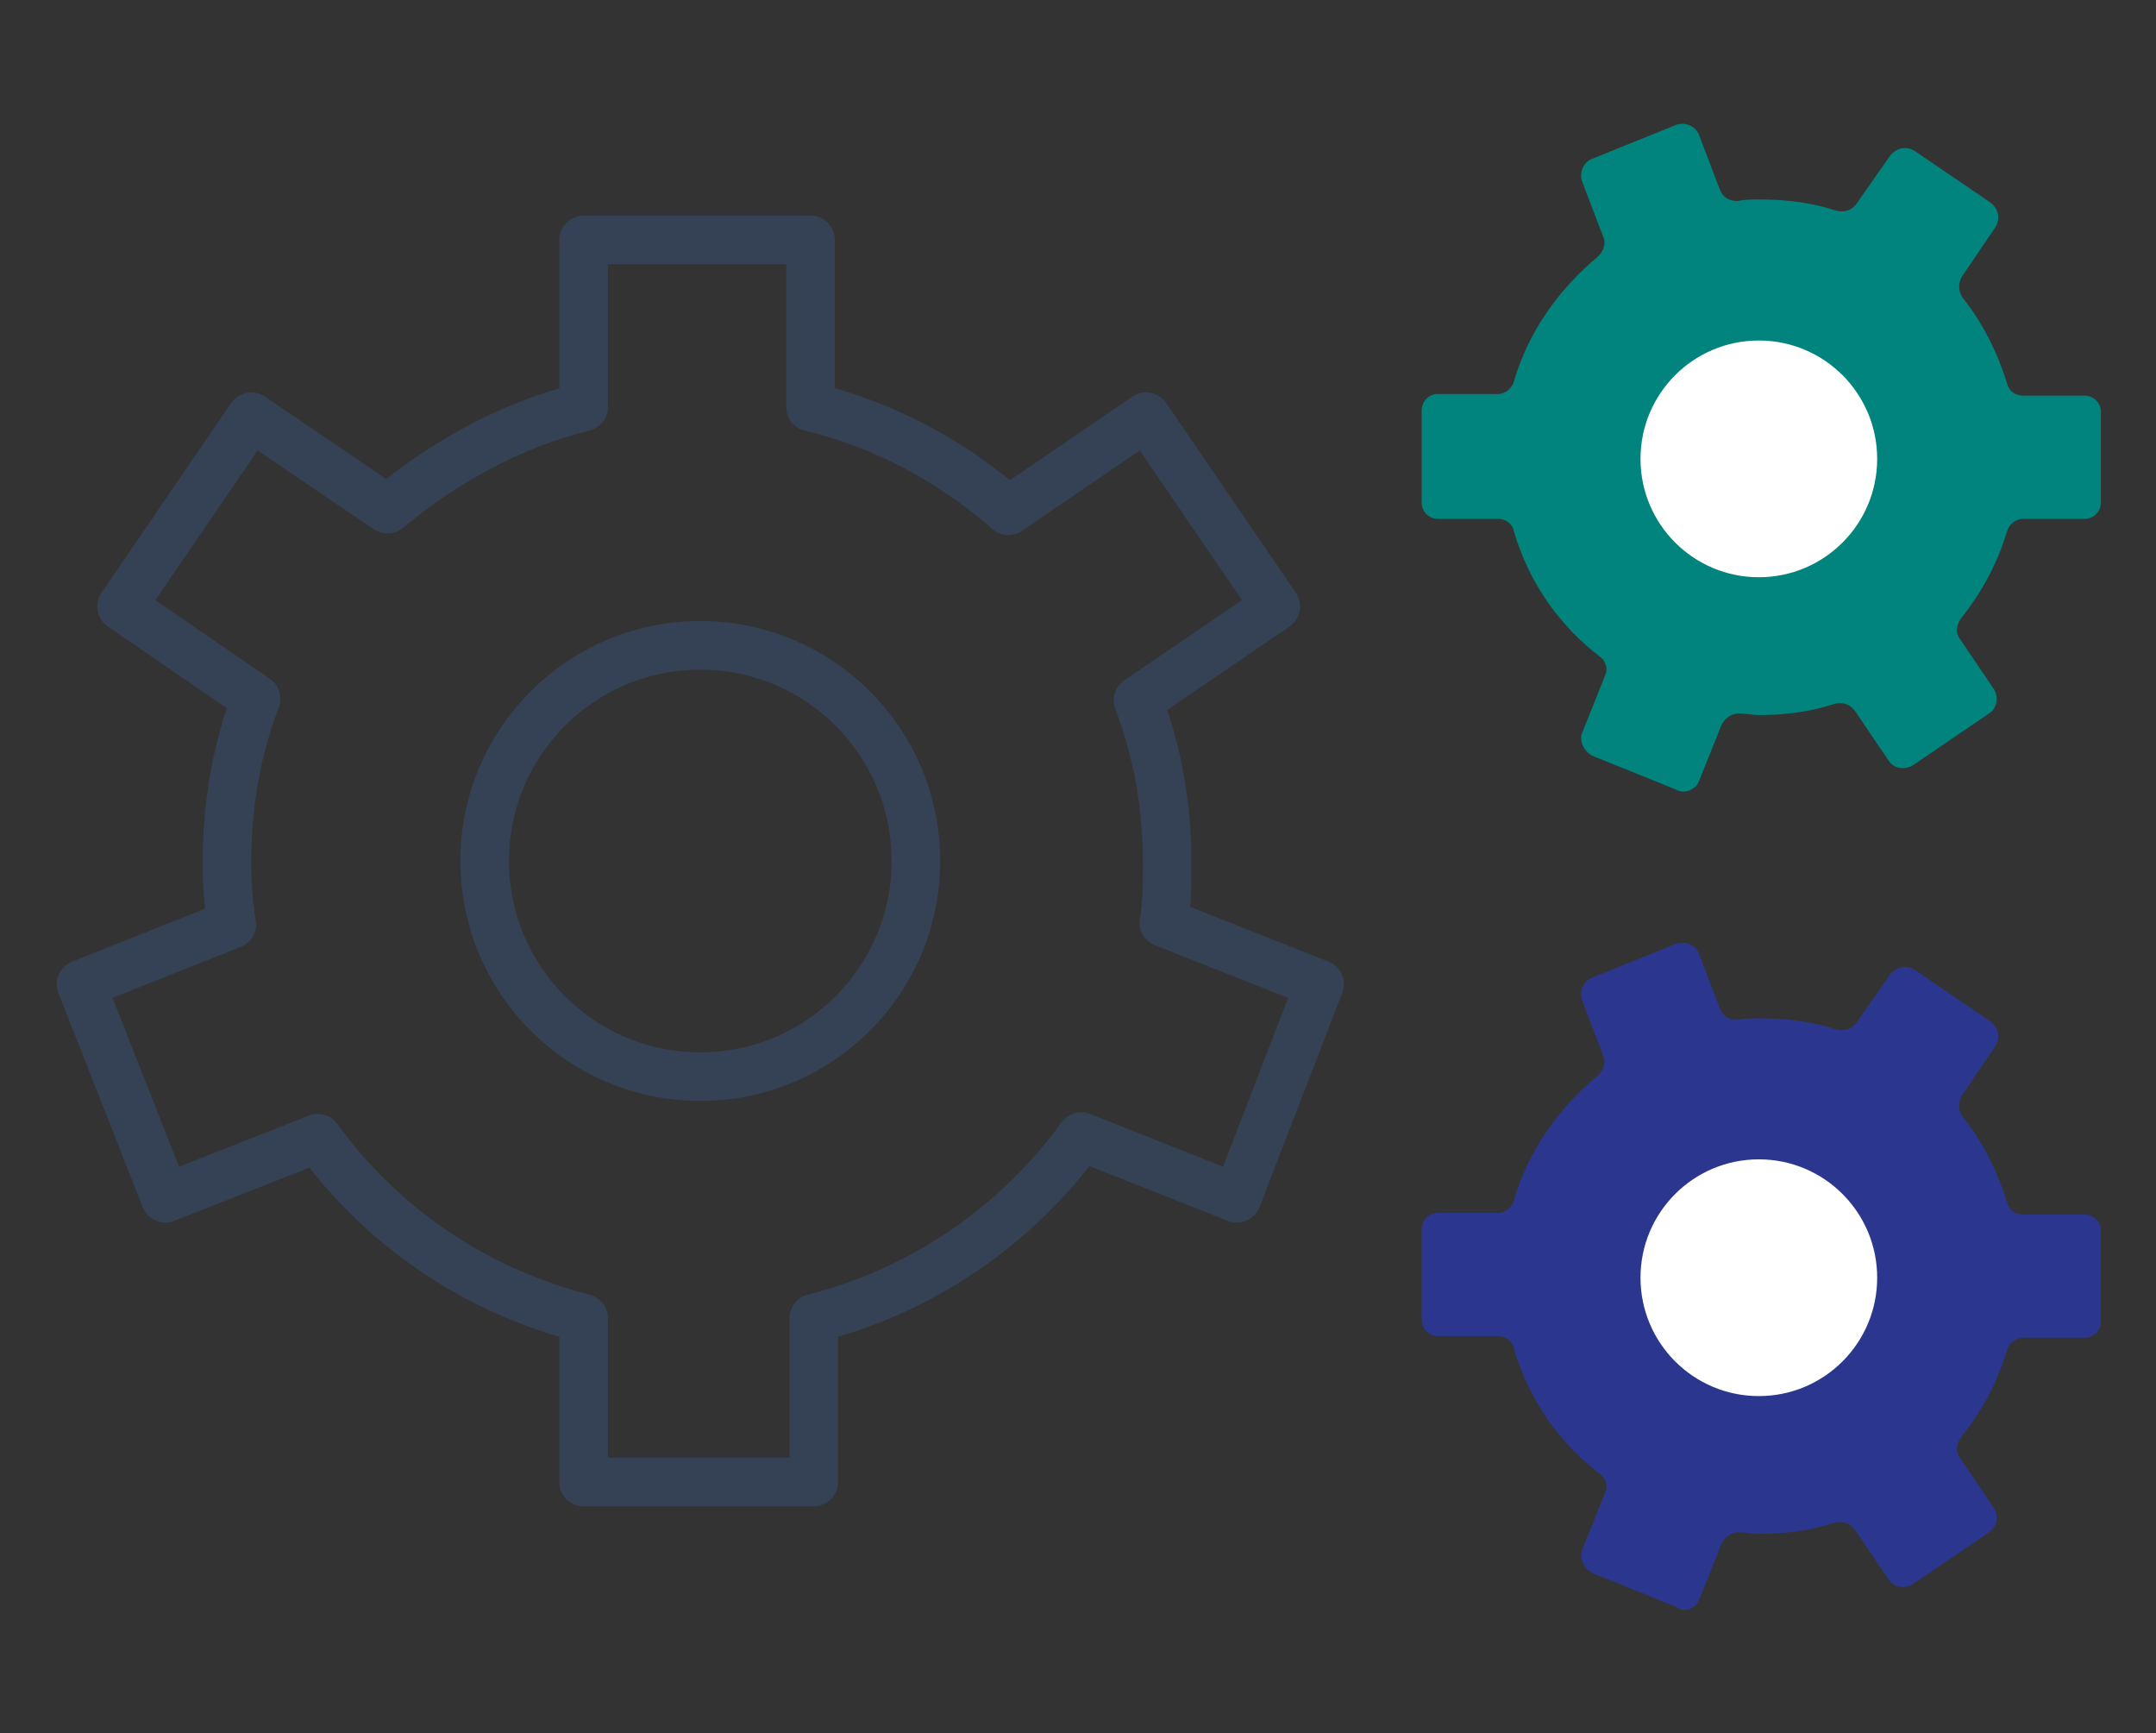 <?xml version="1.0" encoding="utf-8"?>
<!-- Generator: Adobe Illustrator 26.0.3, SVG Export Plug-In . SVG Version: 6.00 Build 0)  -->
<svg version="1.1" id="Layer_1" xmlns="http://www.w3.org/2000/svg" xmlns:xlink="http://www.w3.org/1999/xlink" x="0px" y="0px"
	 viewBox="0 0 133 106.9" style="enable-background:new 0 0 133 106.9;" xml:space="preserve">
<rect x="0" y="0" width="133" height="106.9" fill="#333333" stroke="none"/>
<style type="text/css">
	.st0{fill:#354154;}
	.st1{fill:#F0F3FF;}
	.st2{fill:#00847D;}
	.st3{fill:none;stroke:#354154;stroke-width:3;stroke-miterlimit:10;}
	.st4{fill:none;stroke:#354154;stroke-width:3;stroke-linecap:round;stroke-linejoin:round;stroke-miterlimit:10;}
	.st5{fill:none;stroke:#354154;stroke-width:2;stroke-linecap:round;stroke-linejoin:round;stroke-miterlimit:10;}
	.st6{fill:#2B378F;}
	.st7{fill:#F0F2F9;}
	.st8{fill:#FFFFFF;}
</style>
<g>
	<g>
		<path class="st0" d="M-20.3,106.6h-113.8c-4.2,0-7.7-3.4-7.7-7.7V33.6h3V99c0,2.6,2.1,4.7,4.7,4.7h113.8c2.6,0,4.7-2.1,4.7-4.7
			V33.6h3V99C-12.6,103.2-16,106.6-20.3,106.6z"/>
	</g>
	<g>
		<g>
			<g>
				<path class="st0" d="M-113.3,20.5c-4.1,0-7.3-3.3-7.3-7.3c0-1,0.2-1.9,0.6-2.8c0.3-0.8,1.2-1.1,2-0.8c0.8,0.3,1.1,1.2,0.8,2
					c-0.2,0.5-0.3,1.1-0.3,1.7c0,2.4,2,4.3,4.3,4.3c2.4,0,4.3-2,4.3-4.3c0-0.6-0.1-1.1-0.3-1.7c-0.3-0.8,0-1.6,0.8-2
					c0.8-0.3,1.6,0,2,0.8c0.4,0.9,0.6,1.9,0.6,2.8C-105.9,17.2-109.2,20.5-113.3,20.5z"/>
			</g>
		</g>
		<g>
			<path class="st0" d="M-113.3,14.5c-0.8,0-1.5-0.7-1.5-1.5V-0.7c0-0.8,0.7-1.5,1.5-1.5s1.5,0.7,1.5,1.5V13
				C-111.8,13.9-112.5,14.5-113.3,14.5z"/>
		</g>
	</g>
	<g>
		<g>
			<g>
				<path class="st0" d="M-41.1,20.5c-4.1,0-7.3-3.3-7.3-7.3c0-1,0.2-1.9,0.6-2.8c0.3-0.8,1.2-1.1,2-0.8c0.8,0.3,1.1,1.2,0.8,2
					c-0.2,0.5-0.3,1.1-0.3,1.7c0,2.4,2,4.3,4.3,4.3s4.3-2,4.3-4.3c0-0.6-0.1-1.1-0.3-1.7c-0.3-0.8,0-1.6,0.8-2c0.8-0.3,1.6,0,2,0.8
					c0.4,0.9,0.6,1.9,0.6,2.8C-33.7,17.2-37,20.5-41.1,20.5z"/>
			</g>
		</g>
		<g>
			<path class="st0" d="M-41.1,14.5c-0.8,0-1.5-0.7-1.5-1.5V-0.7c0-0.8,0.7-1.5,1.5-1.5s1.5,0.7,1.5,1.5V13
				C-39.6,13.9-40.3,14.5-41.1,14.5z"/>
		</g>
	</g>
	<g>
		<path class="st0" d="M-47.6,4.6h-59.3c-0.8,0-1.5-0.7-1.5-1.5s0.7-1.5,1.5-1.5h59.3c0.8,0,1.5,0.7,1.5,1.5S-46.7,4.6-47.6,4.6z"/>
	</g>
	<g>
		<path class="st0" d="M-12.6,35.1h-129.2V9.3c0-4.2,3.4-7.7,7.7-7.7h14.4c0.8,0,1.5,0.7,1.5,1.5s-0.7,1.5-1.5,1.5h-14.4
			c-2.6,0-4.7,2.1-4.7,4.7v22.8h123.2V9.3c0-2.6-2.1-4.7-4.7-4.7h-14.4c-0.8,0-1.5-0.7-1.5-1.5s0.7-1.5,1.5-1.5h14.4
			c4.2,0,7.7,3.4,7.7,7.7V35.1z"/>
	</g>
	<rect x="-132" y="57.7" class="st1" width="20.7" height="6.1"/>
	<rect x="-102.4" y="57.7" class="st1" width="20.7" height="6.1"/>
	<rect x="-72.7" y="57.7" class="st1" width="20.7" height="6.1"/>
	<rect x="-43.1" y="57.7" class="st1" width="20.7" height="6.1"/>
	<rect x="-132" y="87.9" class="st1" width="20.7" height="6.1"/>
	<rect x="-102.4" y="87.9" class="st1" width="20.7" height="6.1"/>
	<rect x="-72.7" y="87.9" class="st1" width="20.7" height="6.1"/>
	<rect x="-43.1" y="87.9" class="st1" width="20.7" height="6.1"/>
	<g>
		<path class="st2" d="M-30.6,14.6c-0.3,5.6-4.9,10-10.5,10s-10.2-4.4-10.5-10h-51.1c-0.3,5.6-4.9,10-10.5,10
			c-5.6,0-10.2-4.4-10.5-10H-135v11.7h115.7V14.6H-30.6z"/>
	</g>
	<path class="st3" d="M-114,64.3h-15.4c-1.5,0-2.7-1.2-2.7-2.7V46.3c0-1.5,1.2-2.7,2.7-2.7h15.4c1.5,0,2.7,1.2,2.7,2.7v15.4
		C-111.3,63.1-112.5,64.3-114,64.3z"/>
	<path class="st3" d="M-84.3,64.3h-15.4c-1.5,0-2.7-1.2-2.7-2.7V46.3c0-1.5,1.2-2.7,2.7-2.7h15.4c1.5,0,2.7,1.2,2.7,2.7v15.4
		C-81.7,63.1-82.8,64.3-84.3,64.3z"/>
	<path class="st3" d="M-54.7,64.3h-15.4c-1.5,0-2.7-1.2-2.7-2.7V46.3c0-1.5,1.2-2.7,2.7-2.7h15.4c1.5,0,2.7,1.2,2.7,2.7v15.4
		C-52,63.1-53.2,64.3-54.7,64.3z"/>
	<path class="st3" d="M-25.1,64.3h-15.4c-1.5,0-2.7-1.2-2.7-2.7V46.3c0-1.5,1.2-2.7,2.7-2.7h15.4c1.5,0,2.7,1.2,2.7,2.7v15.4
		C-22.4,63.1-23.6,64.3-25.1,64.3z"/>
	<path class="st3" d="M-114,94h-15.4c-1.5,0-2.7-1.2-2.7-2.7V76c0-1.5,1.2-2.7,2.7-2.7h15.4c1.5,0,2.7,1.2,2.7,2.7v15.4
		C-111.3,92.8-112.5,94-114,94z"/>
	<path class="st3" d="M-84.3,94h-15.4c-1.5,0-2.7-1.2-2.7-2.7V76c0-1.5,1.2-2.7,2.7-2.7h15.4c1.5,0,2.7,1.2,2.7,2.7v15.4
		C-81.7,92.8-82.8,94-84.3,94z"/>
	<path class="st3" d="M-54.7,94h-15.4c-1.5,0-2.7-1.2-2.7-2.7V76c0-1.5,1.2-2.7,2.7-2.7h15.4c1.5,0,2.7,1.2,2.7,2.7v15.4
		C-52,92.8-53.2,94-54.7,94z"/>
	<path class="st3" d="M-25.1,94h-15.4c-1.5,0-2.7-1.2-2.7-2.7V76c0-1.5,1.2-2.7,2.7-2.7h15.4c1.5,0,2.7,1.2,2.7,2.7v15.4
		C-22.4,92.8-23.6,94-25.1,94z"/>
</g>
<g>
	<g>
		<g id="XMLID_123_">
			<path class="st0" d="M144.2,197.3H43.7c-3.6,0-6.5-2.9-6.5-6.5v-63.6c0-3.6,2.9-6.5,6.5-6.5h100.5c3.6,0,6.5,2.9,6.5,6.5v63.6
				C150.7,194.4,147.8,197.3,144.2,197.3z M43.7,123.7c-1.9,0-3.5,1.6-3.5,3.5v63.6c0,1.9,1.6,3.5,3.5,3.5h100.5
				c1.9,0,3.5-1.6,3.5-3.5v-63.6c0-1.9-1.6-3.5-3.5-3.5H43.7z"/>
		</g>
		<g>
			<path class="st0" d="M155.3,227.7H32.6c-1.9,0-3.5-1-4.5-2.6c-0.9-1.6-0.9-3.5,0-5l10-26.2c0.3-0.8,1.2-1.2,1.9-0.9
				c0.8,0.3,1.2,1.2,0.9,1.9l-10.1,26.4c0,0.1-0.1,0.2-0.1,0.2c-0.4,0.7-0.4,1.5,0,2.1s1.1,1.1,1.8,1.1h122.7c0.8,0,1.5-0.4,1.8-1.1
				c0.4-0.7,0.4-1.5,0-2.1c0-0.1-0.1-0.2-0.1-0.2l-10.1-26.4c-0.3-0.8,0.1-1.6,0.9-1.9c0.8-0.3,1.6,0.1,1.9,0.9l10,26.2
				c0.9,1.6,0.9,3.4,0,5C158.9,226.7,157.2,227.7,155.3,227.7z"/>
		</g>
		<g>
			<path class="st0" d="M118.7,220.4H69.3c-0.8,0-1.5-0.7-1.5-1.5s0.7-1.5,1.5-1.5h49.4c0.8,0,1.5,0.7,1.5,1.5
				S119.5,220.4,118.7,220.4z"/>
		</g>
		<g>
			<g>
				<path class="st0" d="M94,170.4c-1,0-2-0.4-2.7-1.1l-1-1c-0.4-0.4-0.4-1,0-1.4s1-0.4,1.4,0l1,1c0.7,0.7,1.9,0.7,2.6,0l1-1
					c0.4-0.4,1-0.4,1.4,0c0.4,0.4,0.4,1,0,1.4l-1,1C95.9,170.1,95,170.4,94,170.4z"/>
			</g>
			<g>
				<path class="st0" d="M94,187.4c-0.3,0-0.5-0.1-0.7-0.3l-5-5c-0.3-0.3-0.3-0.6-0.3-1l3.4-12.4c0.1-0.5,0.7-0.8,1.2-0.7
					c0.5,0.1,0.8,0.7,0.7,1.2l-3.2,11.9L94,185l3.8-3.9l-3.2-11.9c-0.1-0.5,0.2-1.1,0.7-1.2s1.1,0.2,1.2,0.7l3.4,12.4
					c0.1,0.3,0,0.7-0.3,1l-5,5C94.5,187.3,94.2,187.4,94,187.4z"/>
			</g>
			<g>
				<path class="st0" d="M94,187.4c-0.3,0-0.5-0.1-0.7-0.3l-5-5c-0.3-0.3-0.3-0.6-0.3-1l3.4-12.4c0.1-0.5,0.7-0.8,1.2-0.7
					c0.5,0.1,0.8,0.7,0.7,1.2l-3.2,11.9L94,185l3.8-3.9l-3.2-11.9c-0.1-0.5,0.2-1.1,0.7-1.2s1.1,0.2,1.2,0.7l3.4,12.4
					c0.1,0.3,0,0.7-0.3,1l-5,5C94.5,187.3,94.2,187.4,94,187.4z"/>
			</g>
			<g>
				<g>
					<path class="st0" d="M102.3,182.3c-0.5,0-0.9-0.3-1-0.8c-0.1-0.5,0.2-1.1,0.8-1.2l11-2.3l-1.4-6.9c-0.3-1.5-1.1-2.9-2.3-3.9
						c-0.7-0.6-1.5-1-2.2-1.2l-6.8-2c-0.2-0.1-0.5-0.2-0.7-0.3c-0.6-0.4-1-1-1.1-1.8l-0.3-2.7c0-0.3,0.1-0.7,0.4-0.9
						c1.7-1.3,3-3.4,3.6-5.7c0.1-0.4,0.5-0.7,0.9-0.7c0.6-0.1,1.2-0.9,1.2-2.1c0-1.2-0.6-2-1.1-2.1c-0.5-0.1-0.9-0.7-0.7-1.2
						c0.1-0.5,0.7-0.9,1.2-0.7c1.5,0.4,2.6,2.1,2.6,4.1c0,1.9-1,3.5-2.3,4c-0.7,2.3-2,4.4-3.7,5.8l0.2,2.1c0,0.1,0.1,0.3,0.2,0.3
						c0,0,0.1,0,0.1,0.1l6.8,2c1,0.2,2,0.7,3,1.6c1.6,1.3,2.6,3.1,3,5.1l1.6,7.9c0.1,0.5-0.2,1.1-0.8,1.2l-12,2.5
						C102.4,182.3,102.4,182.3,102.3,182.3z"/>
				</g>
				<g>
					<path class="st0" d="M84.4,182c-0.1,0-0.1,0-0.2,0l-10.7-2.2c-0.5-0.1-0.9-0.6-0.8-1.2l1.6-7.9c0.4-2,1.5-3.8,3-5.1
						c1-0.8,2-1.4,3.1-1.6l6.7-1.9c0,0,0.1,0,0.1-0.1c0.1-0.1,0.2-0.2,0.2-0.3l0.2-2.1c-1.7-1.5-3-3.5-3.7-5.8
						c-1.4-0.5-2.3-2.1-2.3-4c0-2,1-3.6,2.5-4c0.5-0.1,1.1,0.2,1.2,0.7c0.2,0.5-0.2,1.1-0.7,1.2c-0.5,0.1-1.1,0.9-1.1,2.1
						c0,1.3,0.6,2.1,1.2,2.2c0.4,0,0.8,0.3,0.9,0.7c0.6,2.3,1.9,4.4,3.6,5.7c0.3,0.2,0.4,0.6,0.4,0.9l-0.3,2.7
						c-0.1,0.7-0.5,1.4-1.1,1.8c-0.2,0.1-0.4,0.3-0.7,0.3l-6.7,2c-0.8,0.2-1.5,0.6-2.3,1.2c-1.2,1-2,2.4-2.3,3.9l-1.4,7l9.7,2
						c0.5,0.1,0.9,0.6,0.8,1.2C85.3,181.7,84.9,182,84.4,182z"/>
				</g>
			</g>
			<g>
				<path class="st0" d="M84.4,147.7c-0.5,0-1-0.4-1-1c0-0.1-0.1-2.5,0.8-5.2c0.2-0.5,0.7-0.8,1.3-0.6c0.5,0.2,0.8,0.7,0.6,1.3
					c-0.8,2.3-0.7,4.4-0.7,4.5C85.4,147.2,85,147.7,84.4,147.7C84.4,147.7,84.4,147.7,84.4,147.7z"/>
			</g>
			<g>
				<path class="st0" d="M103.5,147.7C103.5,147.7,103.5,147.7,103.5,147.7c-0.6,0-1-0.5-1-1c0,0,0.1-2.2-0.7-4.5
					c-0.2-0.5,0.1-1.1,0.6-1.3c0.5-0.2,1.1,0.1,1.3,0.6c0.9,2.7,0.8,5.1,0.7,5.2C104.5,147.3,104,147.7,103.5,147.7z"/>
			</g>
			<g>
				<path class="st0" d="M98.5,143.9c-0.5,0-1,0-1.5-0.1c-1.9-0.2-3.4-0.9-4.9-1.7c-0.4-0.2-0.8-0.4-1.2-0.6
					c-1.4-0.6-2.6-0.8-3.5-0.5c-0.6,0.2-1.2,0.7-1.4,1.2c-0.2,0.5-0.8,0.7-1.3,0.5c-0.5-0.2-0.7-0.8-0.5-1.3c0.5-1,1.4-1.8,2.6-2.2
					c1.4-0.5,3.1-0.3,5,0.5c0.4,0.2,0.8,0.4,1.2,0.6c1.4,0.7,2.7,1.3,4.2,1.5c2,0.2,3.6,0,5.2-0.8c0.5-0.3,1.1-0.1,1.3,0.4
					c0.3,0.5,0.1,1.1-0.4,1.3C101.8,143.5,100.2,143.9,98.5,143.9z"/>
			</g>
			<g>
				<path class="st0" d="M94,167.1c-0.2,0-0.5-0.1-0.7-0.3l-5.5-4.9c-0.4-0.4-0.4-1-0.1-1.4c0.4-0.4,1-0.4,1.4-0.1l4.9,4.3l4.9-4.3
					c0.4-0.4,1-0.3,1.4,0.1c0.4,0.4,0.3,1-0.1,1.4l-5.5,4.9C94.5,167.1,94.2,167.1,94,167.1z"/>
			</g>
			<g>
				<path class="st0" d="M102.8,175.5c-0.5,0-0.9-0.3-1-0.8c-0.1-0.5,0.3-1.1,0.8-1.2l6.2-1.2c0.5-0.1,1.1,0.3,1.2,0.8
					c0.1,0.5-0.3,1.1-0.8,1.2l-6.2,1.2C102.9,175.5,102.9,175.5,102.8,175.5z"/>
			</g>
			<g>
				<path class="st0" d="M84.9,143.4c-0.6,0-1-0.4-1-1v-7.8c0-2.2,1.8-4,4-4h11.9c2.2,0,4,1.8,4,4v7.2c0,0.6-0.4,1-1,1s-1-0.4-1-1
					v-7.2c0-1.1-0.9-2-2-2H87.9c-1.1,0-2,0.9-2,2v7.8C85.9,143,85.5,143.4,84.9,143.4z"/>
			</g>
			<g>
				<g>
					<path class="st0" d="M93.9,139.5c-0.6,0-1-0.4-1-1v-4.1c0-0.6,0.4-1,1-1s1,0.4,1,1v4.1C94.9,139,94.4,139.5,93.9,139.5z"/>
				</g>
				<g>
					<path class="st0" d="M95.9,137.4h-4.1c-0.6,0-1-0.4-1-1s0.4-1,1-1h4.1c0.6,0,1,0.4,1,1S96.5,137.4,95.9,137.4z"/>
				</g>
			</g>
			<g>
				<path class="st2" d="M91.6,180.6l2.4,2.6l2.4-2.6l-1.1-4.3c-1,0.6-2.1,1-2.8,1.3L91.6,180.6z"/>
			</g>
		</g>
	</g>
	<g>
		<g>
			<polygon class="st2" points="59.3,210.3 51.7,210.3 52.7,205.7 58.3,205.7 			"/>
		</g>
		<g>
			<polygon class="st2" points="70.3,210.3 62.7,210.3 63.7,205.7 69.3,205.7 			"/>
		</g>
		<g>
			<polygon class="st2" points="81.3,210.3 73.7,210.3 74.7,205.7 80.3,205.7 			"/>
		</g>
		<g>
			<polygon class="st2" points="92.3,210.3 84.7,210.3 85.7,205.7 91.3,205.7 			"/>
		</g>
		<g>
			<polygon class="st2" points="103.3,210.3 95.7,210.3 96.7,205.7 102.3,205.7 			"/>
		</g>
		<g>
			<polygon class="st2" points="114.3,210.3 106.7,210.3 107.7,205.7 113.3,205.7 			"/>
		</g>
		<g>
			<polygon class="st2" points="125.3,210.3 117.7,210.3 118.7,205.7 124.3,205.7 			"/>
		</g>
		<g>
			<polygon class="st2" points="136.3,210.3 128.7,210.3 129.7,205.7 135.3,205.7 			"/>
		</g>
	</g>
</g>
<g>
	<g>
		<path id="XMLID_00000156571464686022053370000005790933805361468846_" class="st4" d="M116.7-59.9H16.2c-2.8,0-5-2.2-5-5v-63.6
			c0-2.8,2.2-5,5-5h100.5c2.8,0,5,2.2,5,5v63.6C121.7-62.2,119.5-59.9,116.7-59.9z"/>
		<path class="st4" d="M120.8-61.5l10.1,26.4c1.5,2.4-0.3,5.5-3.1,5.5H66.5H5.1c-2.8,0-4.6-3.1-3.1-5.5l10.1-26.4"/>
		<line class="st4" x1="41.8" y1="-36.9" x2="91.2" y2="-36.9"/>
		<g>
			<path class="st5" d="M69.5-88.1l-1,1c-1.1,1.1-2.9,1.1-4,0l-1-1"/>
			<polyline class="st5" points="68,-86.8 71.4,-74.3 66.5,-69.3 61.5,-74.3 64.9,-86.8 			"/>
			<polyline class="st5" points="68,-86.8 71.4,-74.3 66.5,-69.3 61.5,-74.3 64.9,-86.8 			"/>
			<g>
				<path class="st5" d="M74.8-74.5l12-2.5l-1.6-7.9c-0.3-1.7-1.3-3.3-2.7-4.5c-0.9-0.7-1.8-1.2-2.6-1.4l-6.8-2
					c-0.1,0-0.3-0.1-0.4-0.2c-0.4-0.2-0.6-0.6-0.6-1.1l-0.3-2.7c1.9-1.5,3.3-3.7,4-6.2c1.2-0.1,2.1-1.5,2.1-3.1
					c0-1.6-0.8-2.8-1.9-3.1"/>
				<path class="st5" d="M56.9-109.1c-1,0.3-1.8,1.5-1.8,3.1c0,1.7,0.9,3,2.1,3.1c0.7,2.6,2.1,4.8,4,6.2l-0.3,2.7
					c0,0.4-0.3,0.8-0.6,1.1c-0.1,0.1-0.3,0.2-0.4,0.2l-6.7,2c-0.9,0.2-1.8,0.7-2.6,1.4c-1.4,1.1-2.3,2.7-2.7,4.5l-1.6,7.9l10.7,2.2"
					/>
			</g>
			<path class="st5" d="M57.6-113.9c-0.8,2.5-0.7,4.8-0.7,4.8"/>
			<path class="st5" d="M76-109.1c0,0,0.1-2.3-0.7-4.8"/>
			<path class="st5" d="M75.3-113.9c-1.8,0.9-3.7,1.2-5.7,0.9c-2.1-0.2-3.8-1.3-5.7-2.1c-1.3-0.6-2.9-1-4.2-0.5
				c-0.8,0.3-1.6,0.9-2,1.7"/>
			<polyline class="st5" points="72,-94.6 66.5,-89.6 61,-94.6 			"/>
			<line class="st5" x1="75.3" y1="-81.3" x2="81.5" y2="-82.4"/>
			<path class="st5" d="M57.4-113.3v-7.8c0-1.6,1.3-3,3-3h11.9c1.6,0,3,1.3,3,3v7.2"/>
			<g>
				<line class="st5" x1="66.4" y1="-117.3" x2="66.4" y2="-121.4"/>
				<line class="st5" x1="64.3" y1="-119.4" x2="68.4" y2="-119.4"/>
			</g>
			<path class="st2" d="M64.1-75.1l2.4,2.6l2.4-2.6l-1.1-4.3c-1,0.6-2.1,1-2.8,1.3L64.1-75.1z"/>
		</g>
	</g>
	<g>
		<polygon class="st2" points="31.8,-45.5 24.2,-45.5 25.2,-50 30.8,-50 		"/>
		<polygon class="st2" points="42.8,-45.5 35.2,-45.5 36.2,-50 41.8,-50 		"/>
		<polygon class="st2" points="53.8,-45.5 46.2,-45.5 47.2,-50 52.8,-50 		"/>
		<polygon class="st2" points="64.8,-45.5 57.2,-45.5 58.2,-50 63.8,-50 		"/>
		<polygon class="st2" points="75.8,-45.5 68.2,-45.5 69.2,-50 74.8,-50 		"/>
		<polygon class="st2" points="86.8,-45.5 79.2,-45.5 80.2,-50 85.8,-50 		"/>
		<polygon class="st2" points="97.8,-45.5 90.2,-45.5 91.2,-50 96.8,-50 		"/>
		<polygon class="st2" points="108.8,-45.5 101.2,-45.5 102.2,-50 107.8,-50 		"/>
	</g>
</g>
<rect x="-44.8" y="174.2" class="st2" width="36.4" height="29.6"/>
<rect x="-98.8" y="174.2" class="st6" width="36.4" height="29.6"/>
<rect x="-150.2" y="174.2" class="st7" width="36.4" height="29.6"/>
<g>
	<path class="st4" d="M81.4,60.7l-9.6-3.8c0.2-1.2,0.2-2.5,0.2-3.7c0-3.5-0.6-6.9-1.8-10l8.5-5.8l-8-11.7l-8.5,5.8
		c-3.4-3-7.6-5.3-12.2-6.4V14.8H36v10.3c-4.5,1.1-8.6,3.4-12.1,6.3l-8.4-5.7l-8,11.7l8.3,5.7c-1.2,3.1-1.8,6.5-1.8,10.1
		c0,1.3,0.1,2.6,0.3,3.8L5,60.7l5.2,13.2l9.4-3.7c3.9,5.4,9.7,9.4,16.4,11.1v10.1h14.2V81.3c6.7-1.7,12.5-5.7,16.5-11.2l9.6,3.8
		L81.4,60.7z"/>
	<circle class="st4" cx="43.2" cy="53.1" r="13.3"/>
	<g>
		<path class="st2" d="M104.8,48.2l1.4-3.5c0.2-0.4,0.6-0.7,1.1-0.7c0.4,0,0.8,0.1,1.2,0.1c1.6,0,3.2-0.2,4.7-0.7
			c0.4-0.1,0.9,0,1.2,0.4l2.1,3.1c0.3,0.5,1,0.6,1.5,0.3l4.7-3.2c0.5-0.3,0.6-1,0.3-1.5l-2.1-3.1c-0.3-0.4-0.2-0.9,0.1-1.3
			c1.2-1.5,2.2-3.3,2.8-5.3c0.1-0.4,0.5-0.8,1-0.8h3.8c0.6,0,1-0.5,1-1v-5.6c0-0.6-0.5-1-1-1h-3.8c-0.5,0-0.9-0.3-1-0.8
			c-0.6-1.9-1.5-3.7-2.7-5.2c-0.3-0.4-0.3-0.9-0.1-1.3l2.1-3.1c0.3-0.5,0.2-1.1-0.3-1.5l-4.7-3.2c-0.5-0.3-1.1-0.2-1.5,0.3l-2.1,3
			c-0.3,0.4-0.8,0.5-1.2,0.4c-1.5-0.5-3.1-0.7-4.8-0.7c-0.4,0-0.9,0-1.3,0.1c-0.5,0-0.9-0.2-1.1-0.7l-1.3-3.4
			c-0.2-0.5-0.8-0.8-1.4-0.6l-5.2,2.1c-0.5,0.2-0.8,0.8-0.6,1.4l1.3,3.4c0.2,0.4,0,0.9-0.3,1.2c-2.4,2-4.3,4.6-5.2,7.7
			c-0.1,0.4-0.5,0.8-1,0.8h-3.7c-0.6,0-1,0.5-1,1V31c0,0.6,0.5,1,1,1h3.7c0.5,0,0.9,0.3,1,0.8c0.9,3.1,2.8,5.8,5.3,7.7
			c0.4,0.3,0.5,0.8,0.3,1.2l-1.4,3.5c-0.2,0.5,0.1,1.1,0.6,1.4l5.2,2.1C103.9,49,104.6,48.7,104.8,48.2z"/>
		<circle class="st8" cx="108.5" cy="28.3" r="7.3"/>
	</g>
	<g>
		<path class="st6" d="M104.8,98.7l1.4-3.5c0.2-0.4,0.6-0.7,1.1-0.7c0.4,0,0.8,0.1,1.2,0.1c1.6,0,3.2-0.2,4.7-0.7
			c0.4-0.1,0.9,0,1.2,0.4l2.1,3.1c0.3,0.5,1,0.6,1.5,0.3l4.7-3.2c0.5-0.3,0.6-1,0.3-1.5l-2.1-3.1c-0.3-0.4-0.2-0.9,0.1-1.3
			c1.2-1.5,2.2-3.3,2.8-5.3c0.1-0.4,0.5-0.8,1-0.8h3.8c0.6,0,1-0.5,1-1v-5.6c0-0.6-0.5-1-1-1h-3.8c-0.5,0-0.9-0.3-1-0.8
			c-0.6-1.9-1.5-3.7-2.7-5.2c-0.3-0.4-0.3-0.9-0.1-1.3l2.1-3.1c0.3-0.5,0.2-1.1-0.3-1.5l-4.7-3.2c-0.5-0.3-1.1-0.2-1.5,0.3l-2.1,3
			c-0.3,0.4-0.8,0.5-1.2,0.4c-1.5-0.5-3.1-0.7-4.8-0.7c-0.4,0-0.9,0-1.3,0.1c-0.5,0-0.9-0.2-1.1-0.7l-1.3-3.4
			c-0.2-0.5-0.8-0.8-1.4-0.6l-5.2,2.1c-0.5,0.2-0.8,0.8-0.6,1.4l1.3,3.4c0.2,0.4,0,0.9-0.3,1.2c-2.4,2-4.3,4.6-5.2,7.7
			c-0.1,0.4-0.5,0.8-1,0.8h-3.7c-0.6,0-1,0.5-1,1v5.6c0,0.6,0.5,1,1,1h3.7c0.5,0,0.9,0.3,1,0.8c0.9,3.1,2.8,5.8,5.3,7.7
			c0.4,0.3,0.5,0.8,0.3,1.2l-1.4,3.5c-0.2,0.5,0.1,1.1,0.6,1.4l5.2,2.1C103.9,99.5,104.6,99.2,104.8,98.7z"/>
		<circle class="st8" cx="108.5" cy="78.8" r="7.3"/>
	</g>
</g>
<g>
	<path class="st4" d="M269.4,179.2l-9.2-3.6c0.1-1.2,0.2-2.4,0.2-3.6c0-3.3-0.6-6.6-1.7-9.5l8.1-5.5l-7.6-11.2l-8.1,5.5
		c-3.3-2.9-7.2-5.1-11.6-6.2v-9.8h-13.6v9.8c-4.3,1.1-8.3,3.2-11.5,6.1l-8-5.5l-7.6,11.2l7.9,5.4c-1.1,3-1.7,6.3-1.7,9.6
		c0,1.2,0.1,2.5,0.2,3.6l-8.9,3.5l5,12.6l9-3.5c3.8,5.2,9.3,9,15.7,10.6v9.6h13.6v-9.6c6.4-1.6,12-5.5,15.7-10.7l9.2,3.6
		L269.4,179.2z"/>
	<circle class="st4" cx="232.8" cy="171.9" r="12.7"/>
	<g>
		<path class="st2" d="M291.7,167.2l1.3-3.4c0.2-0.4,0.6-0.7,1-0.6c0.4,0,0.8,0,1.2,0c1.6,0,3.1-0.2,4.5-0.7c0.4-0.1,0.9,0,1.1,0.4
			l2,3c0.3,0.5,0.9,0.6,1.4,0.3l4.5-3c0.5-0.3,0.6-0.9,0.3-1.4l-2-3c-0.3-0.4-0.2-0.9,0.1-1.2c1.2-1.5,2.1-3.2,2.7-5
			c0.1-0.4,0.5-0.7,1-0.7h3.6c0.6,0,1-0.4,1-1v-5.4c0-0.6-0.4-1-1-1h-3.6c-0.4,0-0.8-0.3-1-0.7c-0.6-1.8-1.5-3.5-2.6-5
			c-0.3-0.3-0.3-0.8-0.1-1.2l2-2.9c0.3-0.5,0.2-1.1-0.3-1.4l-4.5-3c-0.5-0.3-1.1-0.2-1.4,0.3l-2,2.9c-0.3,0.4-0.7,0.5-1.1,0.4
			c-1.4-0.5-3-0.7-4.5-0.7c-0.4,0-0.8,0-1.2,0.1c-0.4,0-0.9-0.2-1-0.6l-1.3-3.2c-0.2-0.5-0.8-0.8-1.3-0.6l-5,2
			c-0.5,0.2-0.8,0.8-0.6,1.3l1.3,3.3c0.2,0.4,0,0.9-0.3,1.2c-2.3,1.9-4.1,4.4-5,7.4c-0.1,0.4-0.5,0.7-1,0.7h-3.5c-0.6,0-1,0.4-1,1
			v5.4c0,0.6,0.4,1,1,1h3.5c0.4,0,0.8,0.3,1,0.7c0.9,3,2.7,5.5,5,7.4c0.4,0.3,0.5,0.7,0.3,1.2l-1.3,3.4c-0.2,0.5,0,1.1,0.6,1.3l5,2
			C290.9,168,291.5,167.7,291.7,167.2z"/>
		<circle class="st8" cx="295.3" cy="148.2" r="7"/>
	</g>
	<g>
		<path class="st6" d="M291.7,215.5l1.3-3.4c0.2-0.4,0.6-0.7,1-0.6c0.4,0,0.8,0,1.2,0c1.6,0,3.1-0.2,4.5-0.7c0.4-0.1,0.9,0,1.1,0.4
			l2,3c0.3,0.5,0.9,0.6,1.4,0.3l4.5-3c0.5-0.3,0.6-0.9,0.3-1.4l-2-3c-0.3-0.4-0.2-0.9,0.1-1.2c1.2-1.5,2.1-3.2,2.7-5
			c0.1-0.4,0.5-0.7,1-0.7h3.6c0.6,0,1-0.4,1-1v-5.4c0-0.6-0.4-1-1-1h-3.6c-0.4,0-0.8-0.3-1-0.7c-0.6-1.8-1.5-3.5-2.6-5
			c-0.3-0.3-0.3-0.8-0.1-1.2l2-2.9c0.3-0.5,0.2-1.1-0.3-1.4l-4.5-3c-0.5-0.3-1.1-0.2-1.4,0.3l-2,2.9c-0.3,0.4-0.7,0.5-1.1,0.4
			c-1.4-0.5-3-0.7-4.5-0.7c-0.4,0-0.8,0-1.2,0.1c-0.4,0-0.9-0.2-1-0.6l-1.3-3.2c-0.2-0.5-0.8-0.8-1.3-0.6l-5,2
			c-0.5,0.2-0.8,0.8-0.6,1.3l1.3,3.3c0.2,0.4,0,0.9-0.3,1.2c-2.3,1.9-4.1,4.4-5,7.4c-0.1,0.4-0.5,0.7-1,0.7h-3.5c-0.6,0-1,0.4-1,1
			v5.4c0,0.6,0.4,1,1,1h3.5c0.4,0,0.8,0.3,1,0.7c0.9,3,2.7,5.5,5,7.4c0.4,0.3,0.5,0.7,0.3,1.2l-1.3,3.4c-0.2,0.5,0,1.1,0.6,1.3l5,2
			C290.9,216.2,291.5,216,291.7,215.5z"/>
		<circle class="st8" cx="295.3" cy="196.5" r="7"/>
	</g>
</g>
</svg>
